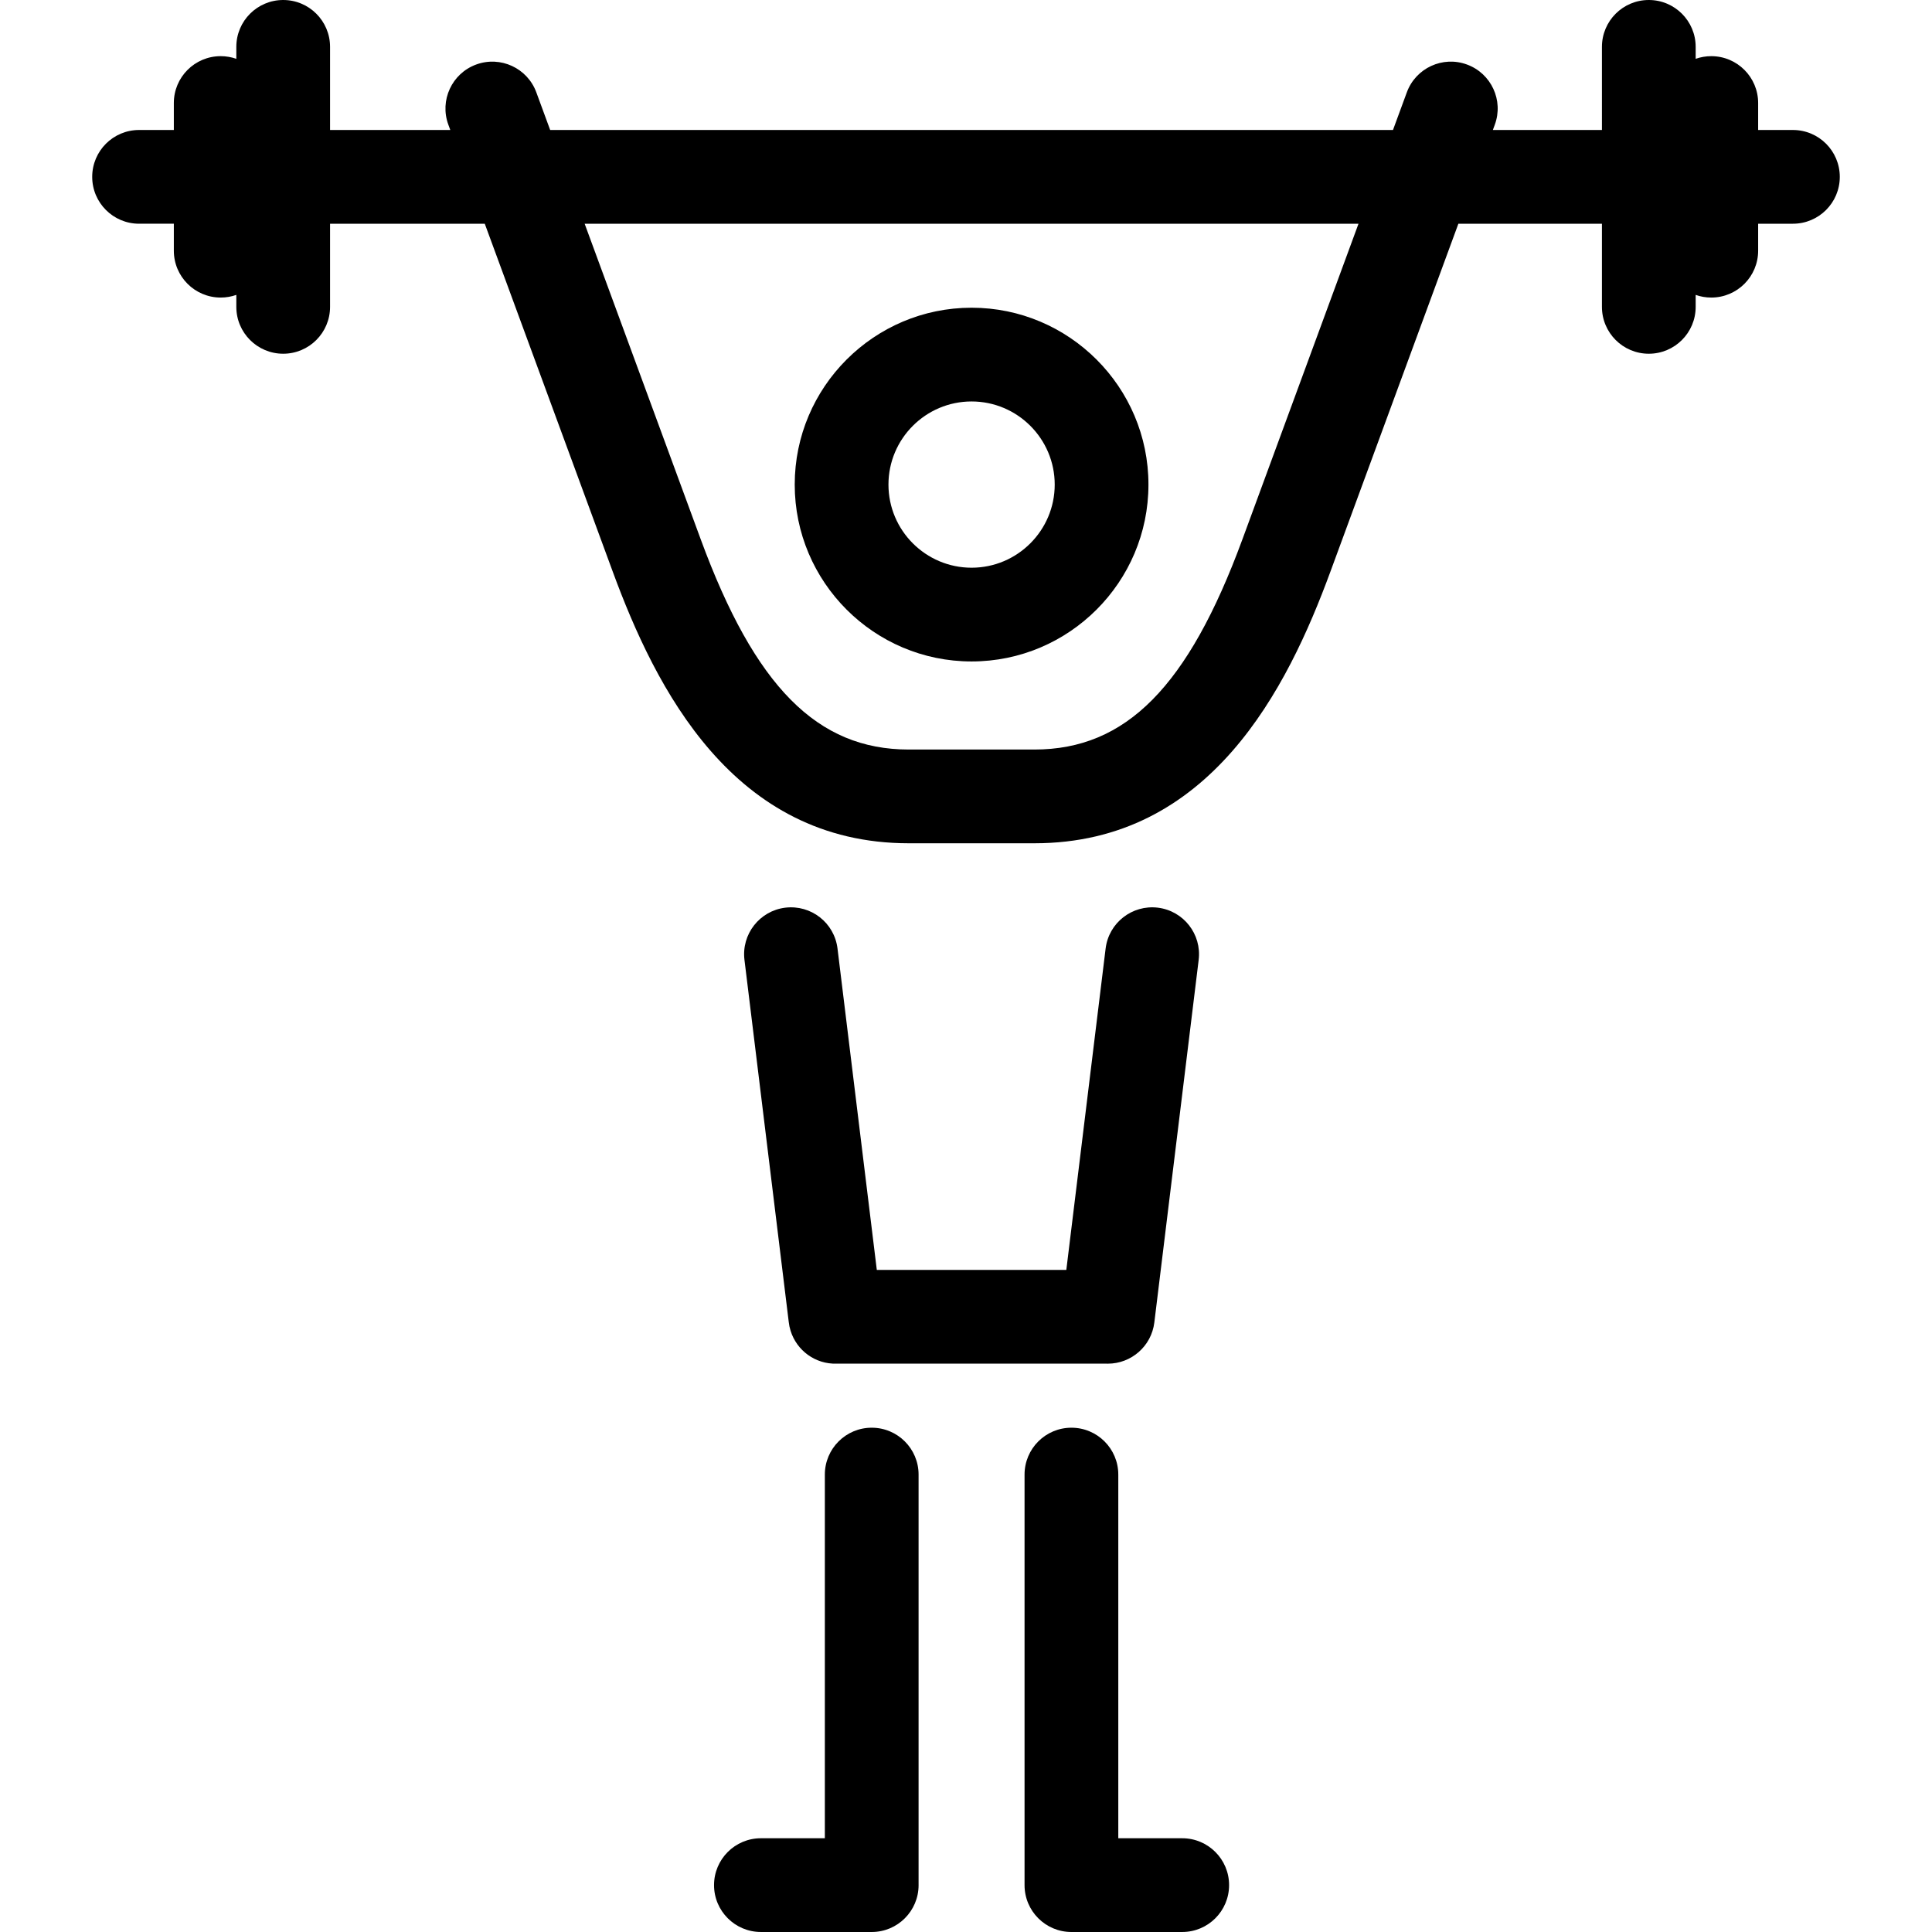 <?xml version="1.0" encoding="iso-8859-1"?>
<!-- Generator: Adobe Illustrator 17.1.0, SVG Export Plug-In . SVG Version: 6.00 Build 0)  -->
<!DOCTYPE svg PUBLIC "-//W3C//DTD SVG 1.1//EN" "http://www.w3.org/Graphics/SVG/1.1/DTD/svg11.dtd">
<svg version="1.1" id="Capa_1" xmlns="http://www.w3.org/2000/svg" xmlns:xlink="http://www.w3.org/1999/xlink" x="0px" y="0px"
	 viewBox="0 0 370.993 370.993" style="enable-background:new 0 0 370.993 370.993;" xml:space="preserve">
<path d="M176.391,361.8c0.001,0.063,0.002,0.127,0.002,0.191c0,2.486-1.008,4.736-2.637,6.365s-3.879,2.637-6.365,2.637
	c-0.063,0-0.128-0.001-0.191-0.002h-21.086c-4.971,0-9-4.029-9-9s4.029-9,9-9h12.277v-69.834c0-4.971,4.029-9,9-9s9,4.029,9,9V361.8
	z M151.81,255.536c1.183,3.813,4.777,6.45,8.846,6.319h51.818c0.089,0.003,0.177,0.004,0.264,0.004c4.483,0,8.365-3.346,8.923-7.908
	l8.515-69.629c0.604-4.935-2.907-9.423-7.841-10.026c-4.936-0.596-9.423,2.908-10.026,7.841l-7.547,61.719H168.37l-7.547-61.719
	c-0.604-4.932-5.07-8.434-10.026-7.841c-4.934,0.604-8.444,5.092-7.841,10.026l8.503,69.532
	C151.523,254.434,151.641,254.995,151.81,255.536z M353.287,33.961c0,4.971-4.029,9-9,9h-6.678v5.178c0,4.971-4.029,9-9,9
	c-1.051,0-2.06-0.18-2.997-0.511v2.297c0,4.971-4.029,9-9,9s-9-4.029-9-9V42.961h-27.566l-24.583,66.833
	c-8.233,22.382-23.083,52.136-56.838,52.136h-24.115c-33.753,0-48.604-29.754-56.838-52.135L93.088,42.961H63.38v15.964
	c0,4.971-4.029,9-9,9s-9-4.029-9-9v-2.298c-0.938,0.331-1.947,0.512-2.999,0.512c-4.971,0-9-4.029-9-9v-5.178h-6.675
	c-4.971,0-9-4.029-9-9s4.029-9,9-9h6.675v-5.176c0-4.971,4.029-9,9-9c1.052,0,2.061,0.181,2.999,0.512V9c0-4.971,4.029-9,9-9
	s9,4.029,9,9v15.961h23.087l-0.373-1.016c-1.717-4.664,0.675-9.837,5.339-11.553c4.666-1.716,9.838,0.674,11.554,5.34l2.659,7.229
	h161.842l2.659-7.229c1.717-4.666,6.892-7.06,11.553-5.34c4.665,1.716,7.057,6.889,5.34,11.553l-0.373,1.016h20.945V9
	c0-4.971,4.029-9,9-9s9,4.029,9,9v2.296c0.938-0.331,1.946-0.511,2.997-0.511c4.971,0,9,4.029,9,9v5.176h6.678
	C349.257,24.961,353.287,28.99,353.287,33.961z M260.867,42.961h-148.6l22.297,60.62c10.406,28.281,22.353,40.349,39.944,40.349
	h24.116c17.594,0,29.54-12.067,39.945-40.35L260.867,42.961z M227.017,352.991H214.74v-69.834c0-4.971-4.029-9-9-9s-9,4.029-9,9
	v78.836c0,4.971,4.029,9,9,9c0.063,0,0.128-0.001,0.191-0.002h21.086c4.971,0,9-4.029,9-9S231.988,352.991,227.017,352.991z
	 M152.607,93.052c0-18.727,15.234-33.962,33.96-33.962c18.729,0,33.965,15.235,33.965,33.962c0,18.728-15.236,33.963-33.965,33.963
	C167.841,127.015,152.607,111.779,152.607,93.052z M170.607,93.052c0,8.802,7.159,15.963,15.96,15.963
	c8.803,0,15.965-7.161,15.965-15.963S195.37,77.09,186.567,77.09C177.766,77.09,170.607,84.25,170.607,93.052z"/>
<g>
</g>
<g>
</g>
<g>
</g>
<g>
</g>
<g>
</g>
<g>
</g>
<g>
</g>
<g>
</g>
<g>
</g>
<g>
</g>
<g>
</g>
<g>
</g>
<g>
</g>
<g>
</g>
<g>
</g>
</svg>
